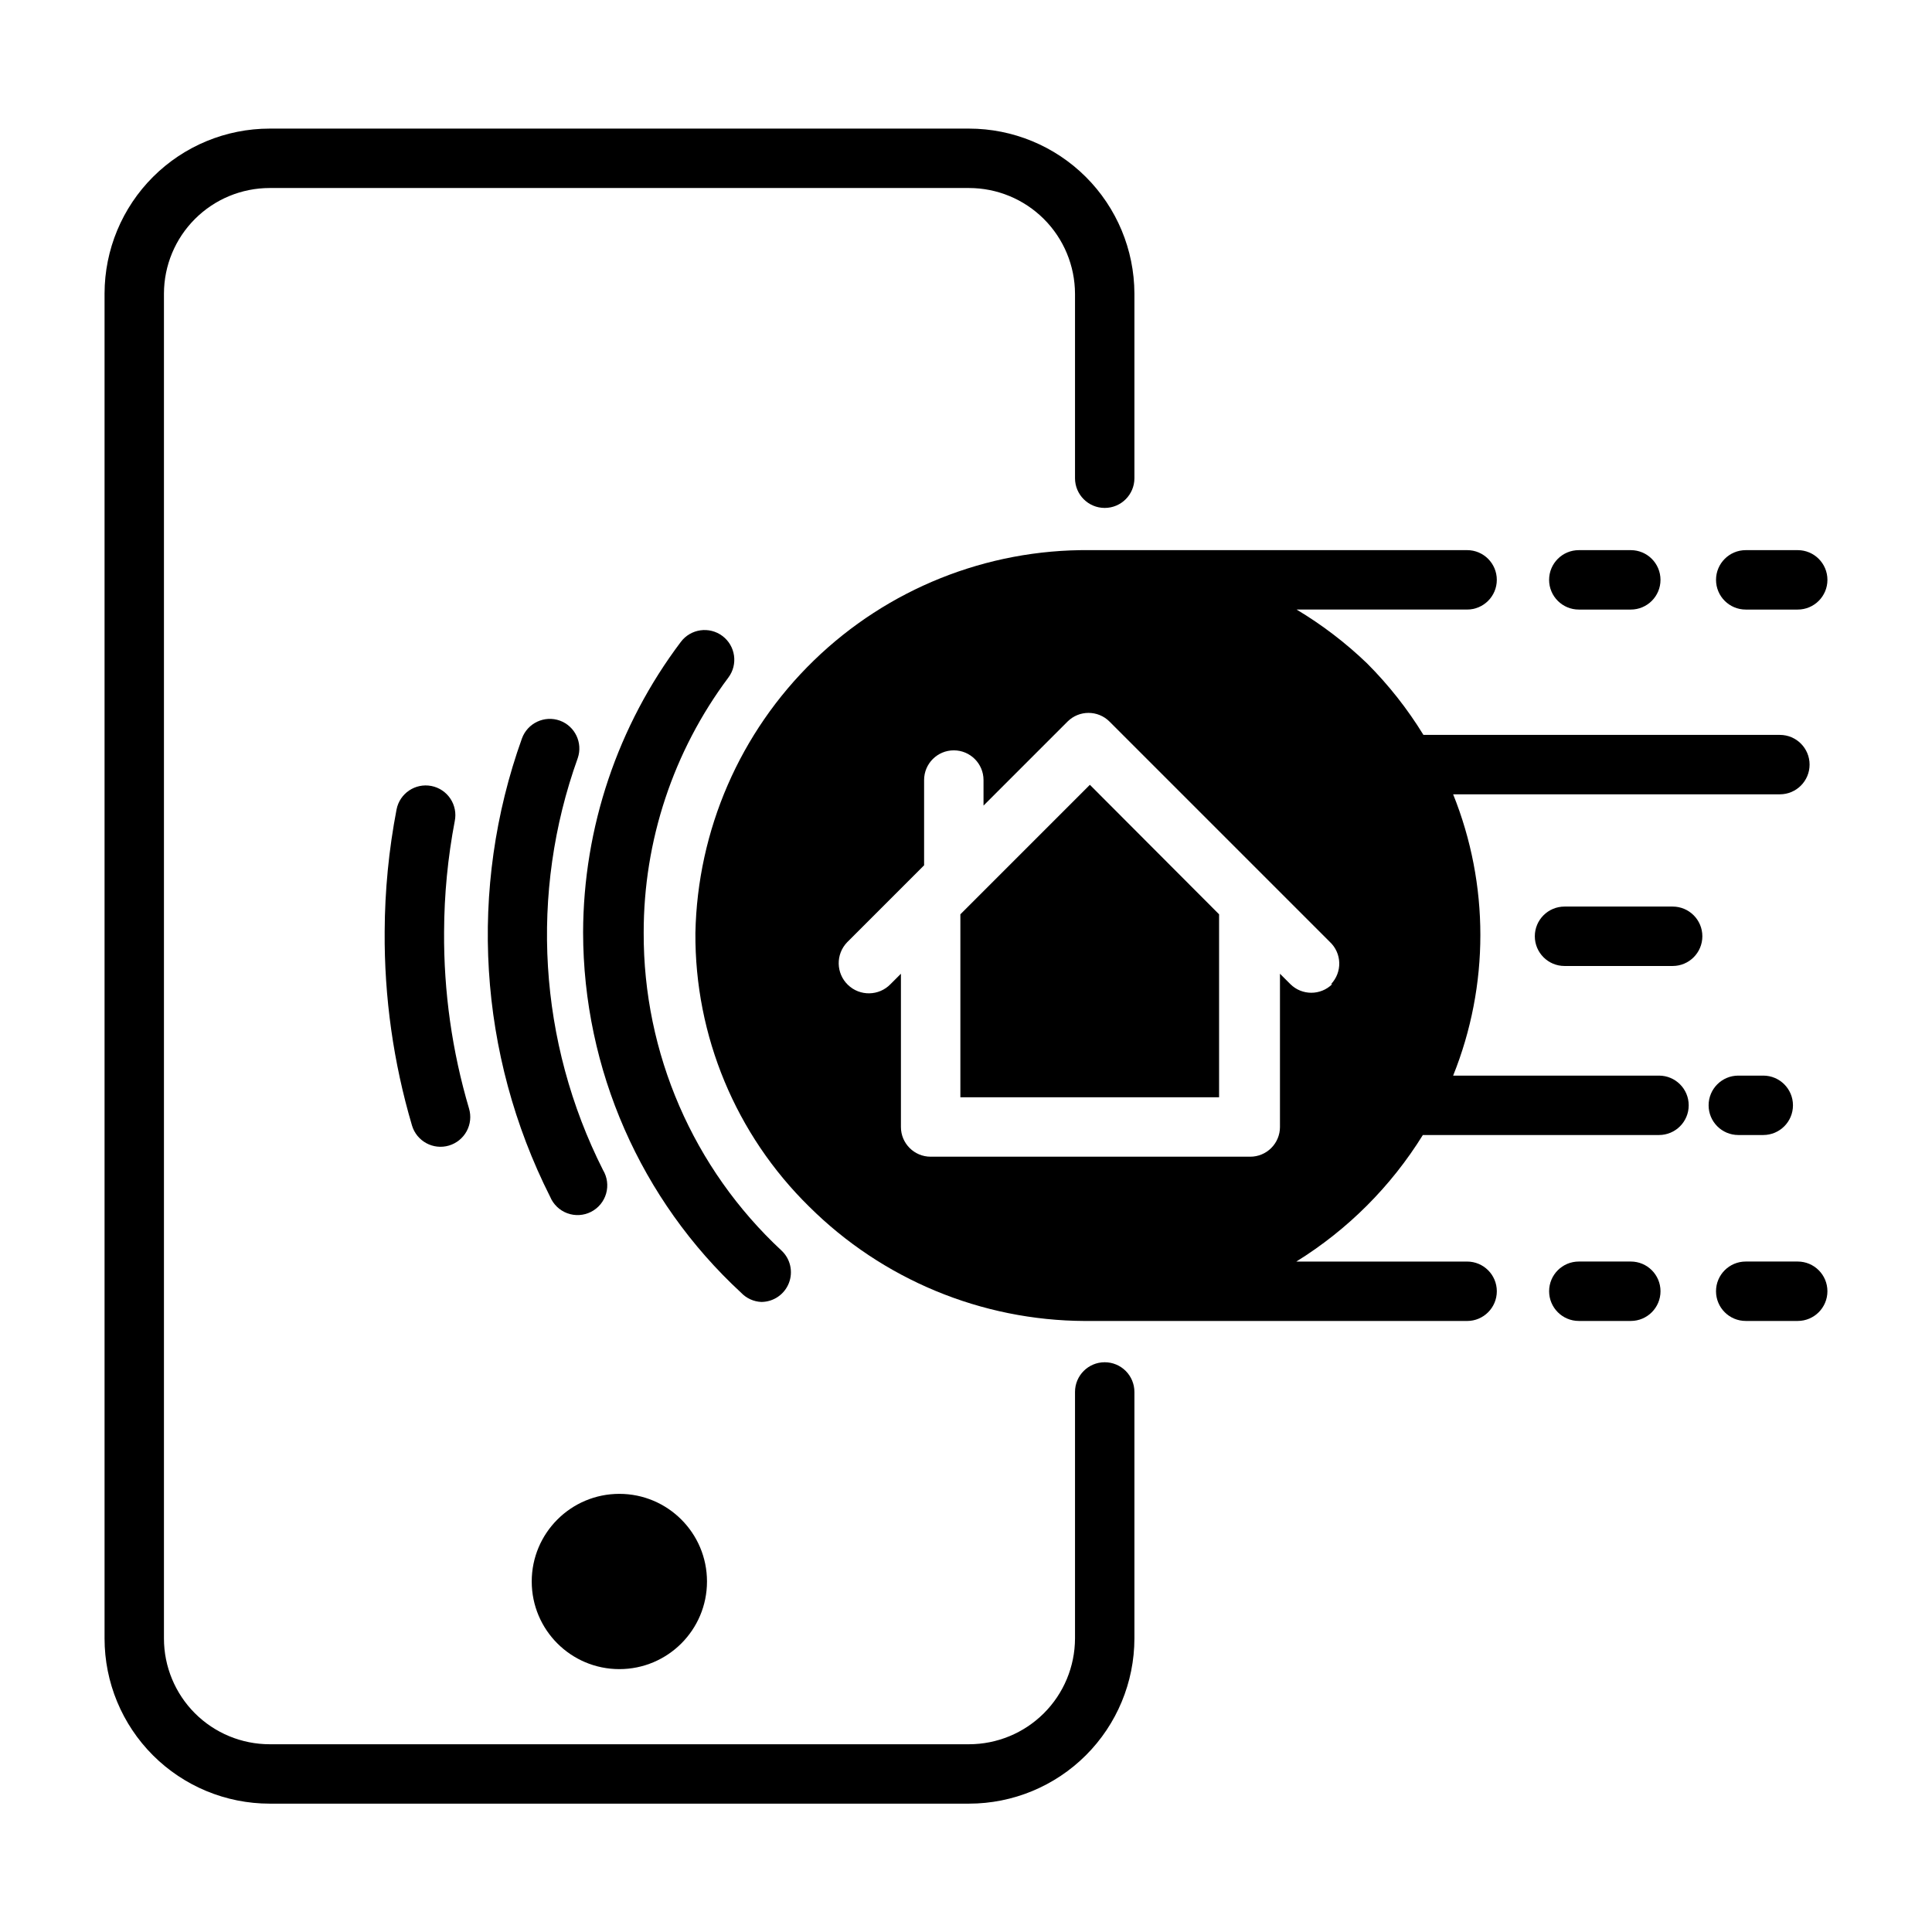 <?xml version="1.0" encoding="UTF-8"?>
<!-- Uploaded to: ICON Repo, www.svgrepo.com, Generator: ICON Repo Mixer Tools -->
<svg fill="#000000" width="800px" height="800px" version="1.1" viewBox="144 144 512 512" xmlns="http://www.w3.org/2000/svg">
 <g>
  <path d="m436.76 505.01c-4.348 0-7.871 3.523-7.871 7.871v65.34c-0.023 7.438-2.992 14.566-8.262 19.82-5.266 5.254-12.402 8.203-19.844 8.203h-185.31c-7.43 0-14.559-2.953-19.816-8.207-5.254-5.258-8.207-12.387-8.207-19.816v-356.45c0.023-7.422 2.984-14.527 8.238-19.766 5.25-5.238 12.367-8.18 19.785-8.18h185.31c7.441 0 14.578 2.949 19.844 8.203 5.269 5.25 8.238 12.379 8.262 19.82v48.887-0.004c0 4.348 3.523 7.875 7.871 7.875 4.348 0 7.871-3.527 7.871-7.875v-48.961c-0.043-11.602-4.68-22.715-12.898-30.906-8.219-8.188-19.348-12.785-30.949-12.785h-185.31c-11.594 0-22.715 4.602-30.918 12.793-8.207 8.191-12.828 19.301-12.848 30.898v356.45c0 11.605 4.609 22.738 12.82 30.949 8.207 8.207 19.34 12.816 30.945 12.816h185.31c11.617 0 22.758-4.609 30.977-12.812 8.223-8.207 12.852-19.34 12.871-30.953v-65.34c0-2.086-0.828-4.09-2.305-5.566-1.477-1.477-3.481-2.305-5.566-2.305z"/>
  <path d="m331.36 563.11c0 12.828-10.398 23.223-23.223 23.223-12.828 0-23.223-10.395-23.223-23.223 0-12.824 10.395-23.223 23.223-23.223 12.824 0 23.223 10.398 23.223 23.223"/>
  <path d="m583.65 429.05h-54.551c9.617-23.918 9.617-50.629 0-74.547h86.594-0.004c4.348 0 7.871-3.527 7.871-7.875s-3.523-7.871-7.871-7.871h-94.465c-4.223-6.887-9.242-13.254-14.957-18.973-5.66-5.434-11.922-10.215-18.656-14.246h45.188c4.348 0 7.871-3.523 7.871-7.871 0-4.348-3.523-7.875-7.871-7.875h-100.05c-27.266-0.254-53.531 10.262-73.09 29.262-19.562 19-30.832 44.949-31.371 72.211-0.176 27.25 10.703 53.41 30.148 72.5 19.422 19.309 45.668 30.195 73.055 30.309h101.31c4.348 0 7.871-3.527 7.871-7.875 0-4.348-3.523-7.871-7.871-7.871h-45.266c13.617-8.438 25.098-19.918 33.535-33.535h62.582c4.348 0 7.871-3.523 7.871-7.871 0-4.348-3.523-7.871-7.871-7.871zm-86.594-24.246h0.004c-3.074 3.051-8.031 3.051-11.102 0l-2.754-2.754v40.621-0.004c0 2.09-0.832 4.09-2.309 5.566-1.473 1.477-3.477 2.305-5.566 2.305h-84.703c-4.344 0-7.871-3.523-7.871-7.871v-40.617l-2.754 2.754c-3.066 3.172-8.121 3.262-11.297 0.195-3.172-3.062-3.262-8.121-0.195-11.297l20.387-20.387v-22.594c0-4.348 3.523-7.871 7.871-7.871 4.348 0 7.875 3.523 7.875 7.871v6.769l22.277-22.277c3.07-3.051 8.027-3.051 11.098 0l58.41 58.41c1.535 1.438 2.43 3.426 2.488 5.523 0.059 2.102-0.723 4.137-2.172 5.656z"/>
  <path d="m604.67 444.79h6.613c4.348 0 7.871-3.523 7.871-7.871 0-4.348-3.523-7.871-7.871-7.871h-6.613c-4.348 0-7.871 3.523-7.871 7.871 0 4.348 3.523 7.871 7.871 7.871z"/>
  <path d="m587.27 384.25h-28.652c-4.348 0-7.875 3.523-7.875 7.871s3.527 7.875 7.875 7.875h28.652c4.348 0 7.871-3.527 7.871-7.875s-3.523-7.871-7.871-7.871z"/>
  <path d="m562.4 305.54h13.777c4.348 0 7.871-3.523 7.871-7.871 0-4.348-3.523-7.875-7.871-7.875h-13.777c-4.348 0-7.871 3.527-7.871 7.875 0 4.348 3.523 7.871 7.871 7.871z"/>
  <path d="m606.64 305.54h13.773c4.348 0 7.875-3.523 7.875-7.871 0-4.348-3.527-7.875-7.875-7.875h-13.773c-4.348 0-7.875 3.527-7.875 7.875 0 4.348 3.527 7.871 7.875 7.871z"/>
  <path d="m576.18 478.32h-13.777c-4.348 0-7.871 3.523-7.871 7.871 0 4.348 3.523 7.875 7.871 7.875h13.777c4.348 0 7.871-3.527 7.871-7.875 0-4.348-3.523-7.871-7.871-7.871z"/>
  <path d="m620.41 478.32h-13.773c-4.348 0-7.875 3.523-7.875 7.871 0 4.348 3.527 7.875 7.875 7.875h13.773c4.348 0 7.875-3.527 7.875-7.875 0-4.348-3.527-7.871-7.875-7.871z"/>
  <path d="m345.76 489.03c3.227-0.012 6.117-1.988 7.297-4.992 1.18-3.004 0.41-6.422-1.945-8.625-23.395-21.75-36.637-52.289-36.527-84.23-0.027-24.375 7.844-48.102 22.438-67.621 2.609-3.481 1.902-8.414-1.574-11.023-3.481-2.606-8.414-1.902-11.023 1.574-16.734 22.184-25.824 49.199-25.898 76.988 0.051 36.273 15.23 70.883 41.879 95.488 1.402 1.477 3.32 2.352 5.356 2.441z"/>
  <path d="m292.39 334.98c-4.086-1.477-8.594 0.637-10.074 4.723-14.273 39.801-11.57 83.715 7.477 121.46 0.844 2.019 2.488 3.598 4.539 4.359 2.051 0.758 4.328 0.629 6.281-0.359 1.953-0.988 3.406-2.742 4.012-4.848 0.605-2.102 0.309-4.363-0.82-6.238-17.129-33.93-19.547-73.414-6.691-109.18 1.375-4.039-0.719-8.438-4.723-9.918z"/>
  <path d="m258.3 352.29c-4.258-0.816-8.375 1.965-9.207 6.219-2.051 10.664-3.106 21.496-3.152 32.355-0.125 17.398 2.316 34.719 7.242 51.402 1.242 4.176 5.629 6.555 9.801 5.316 2.004-0.598 3.691-1.965 4.688-3.801 0.996-1.84 1.223-3.996 0.629-6-4.496-15.203-6.727-30.988-6.613-46.84 0.035-9.855 0.98-19.684 2.832-29.363 0.418-2.055-0.004-4.195-1.172-5.938-1.168-1.746-2.984-2.953-5.047-3.352z"/>
  <path d="m402.68 382.13-4.172 4.172v48.492h68.562v-48.492l-34.242-34.32z"/>
 </g>
</svg>